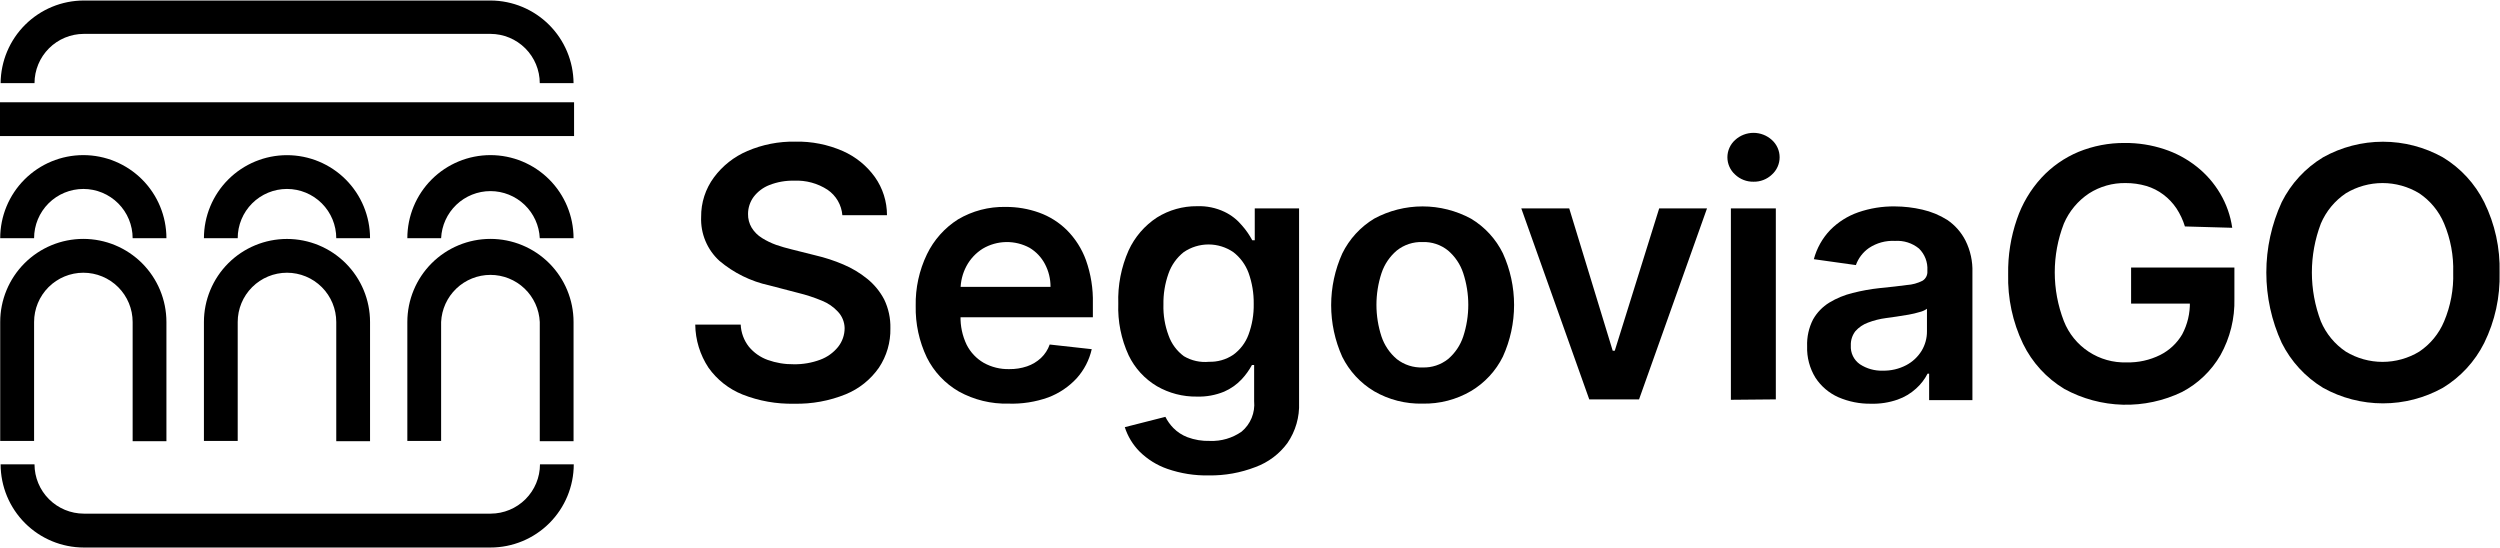 <svg width="242" height="53" viewBox="0 0 242 53" fill="none" xmlns="http://www.w3.org/2000/svg">
<g clip-path="url(#clip0_2018_946)">
<path d="M81.54 20.83C81.5 20.339 81.351 19.864 81.104 19.438C80.856 19.012 80.517 18.647 80.11 18.37C79.152 17.746 78.022 17.438 76.88 17.49C76.06 17.469 75.244 17.612 74.48 17.91C73.874 18.145 73.344 18.543 72.95 19.06C72.6 19.539 72.411 20.117 72.41 20.71C72.4 21.177 72.521 21.638 72.76 22.04C73.011 22.447 73.353 22.789 73.76 23.04C74.189 23.308 74.645 23.529 75.12 23.7C75.62 23.87 76.12 24.02 76.63 24.14L78.94 24.72C79.861 24.935 80.761 25.229 81.63 25.6C82.465 25.951 83.246 26.419 83.95 26.99C84.628 27.538 85.186 28.218 85.59 28.99C86.008 29.86 86.213 30.816 86.19 31.78C86.218 33.134 85.831 34.463 85.08 35.59C84.282 36.736 83.171 37.629 81.88 38.16C80.294 38.805 78.592 39.118 76.88 39.08C75.171 39.119 73.471 38.816 71.88 38.19C70.553 37.659 69.407 36.756 68.58 35.59C67.762 34.352 67.318 32.904 67.3 31.42H71.7C71.733 32.198 72.01 32.947 72.49 33.56C72.971 34.142 73.6 34.584 74.31 34.84C75.121 35.13 75.978 35.272 76.84 35.26C77.713 35.274 78.582 35.125 79.4 34.82C80.073 34.572 80.667 34.147 81.12 33.59C81.538 33.068 81.764 32.419 81.76 31.75C81.746 31.161 81.515 30.598 81.11 30.17C80.682 29.706 80.156 29.344 79.57 29.11C78.817 28.797 78.042 28.543 77.25 28.35L74.45 27.62C72.677 27.234 71.026 26.42 69.64 25.25C69.053 24.714 68.59 24.055 68.284 23.321C67.978 22.587 67.837 21.795 67.87 21C67.855 19.622 68.29 18.277 69.11 17.17C69.941 16.048 71.056 15.168 72.34 14.62C73.805 13.991 75.386 13.681 76.98 13.71C78.561 13.675 80.131 13.986 81.58 14.62C82.823 15.167 83.897 16.037 84.69 17.14C85.453 18.219 85.862 19.509 85.86 20.83H81.54Z" fill="black"/>
<path d="M97.62 39.07C95.945 39.114 94.288 38.71 92.82 37.9C91.485 37.132 90.407 35.988 89.72 34.61C88.975 33.05 88.605 31.338 88.64 29.61C88.605 27.881 88.979 26.168 89.73 24.61C90.397 23.229 91.436 22.062 92.73 21.24C94.124 20.414 95.721 19.995 97.34 20.03C98.444 20.022 99.54 20.208 100.58 20.58C101.589 20.941 102.507 21.518 103.27 22.27C104.091 23.094 104.722 24.087 105.12 25.18C105.597 26.524 105.824 27.944 105.79 29.37V30.71H90.69V27.77H101.69C101.696 26.992 101.507 26.226 101.14 25.54C100.8 24.9 100.291 24.364 99.67 23.99C98.971 23.609 98.185 23.417 97.389 23.431C96.594 23.445 95.815 23.665 95.13 24.07C94.465 24.486 93.92 25.069 93.55 25.76C93.177 26.462 92.981 27.245 92.98 28.04V30.6C92.955 31.557 93.157 32.506 93.57 33.37C93.939 34.101 94.512 34.709 95.22 35.12C95.977 35.541 96.834 35.752 97.7 35.73C98.284 35.739 98.866 35.647 99.42 35.46C99.918 35.29 100.374 35.017 100.76 34.66C101.145 34.298 101.437 33.849 101.61 33.35L105.68 33.8C105.444 34.85 104.941 35.821 104.22 36.62C103.459 37.441 102.518 38.075 101.47 38.47C100.236 38.911 98.93 39.114 97.62 39.07Z" fill="black"/>
<path d="M117.01 46.02C115.65 46.048 114.296 45.834 113.01 45.39C111.991 45.038 111.065 44.46 110.3 43.7C109.65 43.038 109.163 42.233 108.88 41.35L112.81 40.35C113.009 40.748 113.268 41.112 113.58 41.43C113.964 41.821 114.428 42.124 114.94 42.32C115.636 42.581 116.377 42.703 117.12 42.68C118.214 42.724 119.293 42.408 120.19 41.78C120.616 41.423 120.949 40.969 121.16 40.455C121.371 39.941 121.453 39.383 121.4 38.83V35.33H121.19C120.918 35.834 120.582 36.301 120.19 36.72C119.713 37.227 119.138 37.631 118.5 37.91C117.66 38.255 116.757 38.419 115.85 38.39C114.5 38.409 113.17 38.064 112 37.39C110.806 36.684 109.849 35.64 109.25 34.39C108.53 32.825 108.187 31.112 108.25 29.39C108.19 27.62 108.532 25.859 109.25 24.24C109.847 22.939 110.801 21.833 112 21.05C113.16 20.326 114.503 19.948 115.87 19.96C116.791 19.924 117.708 20.113 118.54 20.51C119.188 20.821 119.761 21.268 120.22 21.82C120.609 22.259 120.944 22.742 121.22 23.26H121.46V20.17H125.75V38.97C125.807 40.364 125.411 41.74 124.62 42.89C123.841 43.95 122.766 44.757 121.53 45.21C120.089 45.768 118.555 46.044 117.01 46.02ZM117.01 35.02C117.847 35.049 118.673 34.815 119.37 34.35C120.045 33.864 120.56 33.189 120.85 32.41C121.207 31.451 121.38 30.433 121.36 29.41C121.373 28.388 121.204 27.372 120.86 26.41C120.567 25.619 120.058 24.926 119.39 24.41C118.682 23.924 117.844 23.664 116.985 23.664C116.126 23.664 115.288 23.924 114.58 24.41C113.903 24.947 113.394 25.665 113.11 26.48C112.768 27.442 112.602 28.459 112.62 29.48C112.591 30.503 112.761 31.522 113.12 32.48C113.402 33.28 113.917 33.977 114.6 34.48C115.338 34.918 116.197 35.107 117.05 35.02H117.01Z" fill="black"/>
<path d="M137.71 39.07C136.063 39.111 134.436 38.696 133.01 37.87C131.686 37.077 130.617 35.922 129.93 34.54C129.222 32.968 128.856 31.264 128.856 29.54C128.856 27.816 129.222 26.112 129.93 24.54C130.613 23.145 131.682 21.976 133.01 21.17C134.452 20.389 136.065 19.98 137.705 19.98C139.345 19.98 140.958 20.389 142.4 21.17C143.727 21.967 144.797 23.13 145.48 24.52C146.194 26.09 146.563 27.795 146.563 29.52C146.563 31.245 146.194 32.95 145.48 34.52C144.796 35.904 143.726 37.06 142.4 37.85C140.98 38.683 139.356 39.105 137.71 39.07ZM137.71 35.57C138.6 35.6 139.472 35.313 140.17 34.76C140.85 34.181 141.359 33.428 141.64 32.58C142.294 30.585 142.294 28.434 141.64 26.44C141.361 25.588 140.852 24.831 140.17 24.25C139.475 23.69 138.602 23.399 137.71 23.43C136.805 23.395 135.918 23.686 135.21 24.25C134.524 24.83 134.012 25.588 133.73 26.44C133.076 28.434 133.076 30.585 133.73 32.58C134.015 33.428 134.527 34.182 135.21 34.76C135.927 35.321 136.82 35.608 137.73 35.57H137.71Z" fill="black"/>
<path d="M165.24 20.17L158.66 38.66H153.84L147.26 20.17H151.9L156.11 33.95H156.31L160.61 20.17H165.24Z" fill="black"/>
<path d="M169.74 17.59C169.079 17.602 168.44 17.355 167.96 16.9C167.725 16.689 167.537 16.431 167.408 16.142C167.279 15.854 167.212 15.541 167.212 15.225C167.212 14.909 167.279 14.596 167.408 14.308C167.537 14.019 167.725 13.761 167.96 13.55C168.446 13.106 169.081 12.86 169.74 12.86C170.399 12.86 171.034 13.106 171.52 13.55C171.755 13.761 171.943 14.019 172.072 14.308C172.201 14.596 172.268 14.909 172.268 15.225C172.268 15.541 172.201 15.854 172.072 16.142C171.943 16.431 171.755 16.689 171.52 16.9C171.041 17.356 170.401 17.605 169.74 17.59ZM167.55 38.7V20.17H171.9V38.66L167.55 38.7Z" fill="black"/>
<path d="M181.11 39.08C180.024 39.097 178.947 38.882 177.95 38.45C177.048 38.049 176.281 37.396 175.74 36.57C175.175 35.656 174.893 34.594 174.93 33.52C174.896 32.622 175.092 31.73 175.5 30.93C175.878 30.258 176.422 29.693 177.08 29.29C177.781 28.866 178.543 28.552 179.34 28.36C180.194 28.141 181.063 27.984 181.94 27.89C183.027 27.783 183.907 27.683 184.58 27.59C185.113 27.557 185.634 27.414 186.11 27.17C186.263 27.073 186.386 26.936 186.467 26.774C186.548 26.612 186.584 26.431 186.57 26.25V26.17C186.593 25.781 186.533 25.391 186.394 25.027C186.254 24.663 186.038 24.334 185.76 24.06C185.109 23.527 184.279 23.263 183.44 23.32C182.544 23.27 181.657 23.513 180.91 24.01C180.329 24.416 179.888 24.992 179.65 25.66L175.58 25.09C175.862 24.028 176.41 23.054 177.17 22.26C177.931 21.491 178.858 20.906 179.88 20.55C181.018 20.157 182.216 19.964 183.42 19.98C184.315 19.984 185.208 20.088 186.08 20.29C186.937 20.484 187.756 20.823 188.5 21.29C189.246 21.798 189.851 22.486 190.26 23.29C190.734 24.242 190.964 25.297 190.93 26.36V38.73H186.74V36.17H186.59C186.311 36.714 185.935 37.202 185.48 37.61C184.962 38.084 184.353 38.448 183.69 38.68C182.862 38.97 181.987 39.105 181.11 39.08ZM182.25 35.88C183.039 35.898 183.82 35.716 184.52 35.35C185.132 35.029 185.647 34.549 186.01 33.96C186.355 33.391 186.535 32.736 186.53 32.07V29.89C186.322 30.036 186.088 30.142 185.84 30.2C185.482 30.309 185.118 30.396 184.75 30.46L183.56 30.65L182.56 30.79C181.965 30.868 181.381 31.015 180.82 31.23C180.351 31.401 179.931 31.686 179.6 32.06C179.297 32.455 179.141 32.943 179.16 33.44C179.138 33.793 179.207 34.147 179.361 34.465C179.516 34.784 179.749 35.058 180.04 35.26C180.698 35.691 181.474 35.908 182.26 35.88H182.25Z" fill="black"/>
<path d="M211.5 21.92C211.311 21.301 211.034 20.712 210.68 20.17C210.337 19.659 209.911 19.21 209.42 18.84C208.922 18.462 208.359 18.178 207.76 18C207.11 17.811 206.437 17.717 205.76 17.72C204.507 17.698 203.276 18.046 202.22 18.72C201.138 19.438 200.29 20.456 199.78 21.65C198.607 24.684 198.607 28.046 199.78 31.08C200.256 32.293 201.097 33.329 202.185 34.045C203.274 34.761 204.558 35.123 205.86 35.08C206.986 35.108 208.101 34.861 209.11 34.36C209.999 33.913 210.738 33.219 211.24 32.36C211.75 31.397 212.005 30.32 211.98 29.23L212.98 29.39H206.29V25.9H216.29V28.9C216.34 30.815 215.873 32.708 214.94 34.38C214.063 35.892 212.777 37.127 211.23 37.94C209.444 38.803 207.478 39.226 205.495 39.176C203.512 39.125 201.57 38.602 199.83 37.65C198.103 36.609 196.714 35.092 195.83 33.28C194.824 31.179 194.33 28.869 194.39 26.54C194.359 24.727 194.647 22.923 195.24 21.21C195.745 19.727 196.552 18.365 197.61 17.21C198.613 16.126 199.838 15.27 201.2 14.7C202.621 14.119 204.144 13.827 205.68 13.84C206.978 13.829 208.268 14.032 209.5 14.44C210.639 14.813 211.702 15.385 212.64 16.13C213.551 16.849 214.32 17.731 214.91 18.73C215.515 19.749 215.912 20.877 216.08 22.05L211.5 21.92Z" fill="black"/>
<path d="M241.96 26.38C242.024 28.741 241.513 31.081 240.47 33.2C239.571 34.994 238.185 36.498 236.47 37.54C234.696 38.527 232.7 39.045 230.67 39.045C228.64 39.045 226.644 38.527 224.87 37.54C223.155 36.494 221.769 34.987 220.87 33.19C219.888 31.054 219.38 28.731 219.38 26.38C219.38 24.029 219.888 21.706 220.87 19.57C221.766 17.774 223.153 16.269 224.87 15.23C226.643 14.239 228.639 13.719 230.67 13.719C232.701 13.719 234.697 14.239 236.47 15.23C238.187 16.269 239.574 17.774 240.47 19.57C241.512 21.685 242.024 24.023 241.96 26.38ZM237.47 26.38C237.519 24.755 237.219 23.139 236.59 21.64C236.091 20.448 235.253 19.43 234.18 18.71C233.109 18.062 231.881 17.72 230.63 17.72C229.379 17.72 228.151 18.062 227.08 18.71C226.007 19.432 225.166 20.45 224.66 21.64C223.5 24.69 223.5 28.06 224.66 31.11C225.163 32.302 226.005 33.32 227.08 34.04C228.151 34.688 229.379 35.03 230.63 35.03C231.881 35.03 233.109 34.688 234.18 34.04C235.255 33.322 236.093 32.303 236.59 31.11C237.22 29.615 237.52 28.002 237.47 26.38Z" fill="black"/>
<path d="M35.82 23.06H32.55C32.55 21.795 32.047 20.582 31.153 19.687C30.258 18.793 29.045 18.29 27.78 18.29C26.515 18.29 25.302 18.793 24.407 19.687C23.512 20.582 23.01 21.795 23.01 23.06H19.74C19.74 20.928 20.587 18.883 22.095 17.375C23.603 15.867 25.648 15.02 27.78 15.02C29.912 15.02 31.957 15.867 33.465 17.375C34.973 18.883 35.82 20.928 35.82 23.06Z" fill="black"/>
<path d="M35.82 42.71H32.55V31.17C32.55 29.905 32.047 28.692 31.153 27.797C30.258 26.903 29.045 26.4 27.78 26.4C26.515 26.4 25.302 26.903 24.407 27.797C23.512 28.692 23.01 29.905 23.01 31.17V42.68H19.74V31.17C19.74 29.038 20.587 26.993 22.095 25.485C23.603 23.977 25.648 23.13 27.78 23.13C29.912 23.13 31.957 23.977 33.465 25.485C34.973 26.993 35.82 29.038 35.82 31.17V42.71Z" fill="black"/>
<path d="M55.52 23.06H52.25C52.194 21.831 51.666 20.672 50.777 19.822C49.888 18.973 48.705 18.499 47.475 18.499C46.245 18.499 45.062 18.973 44.173 19.822C43.284 20.672 42.756 21.831 42.7 23.06H39.43C39.43 20.926 40.278 18.88 41.786 17.371C43.295 15.863 45.341 15.015 47.475 15.015C49.609 15.015 51.655 15.863 53.164 17.371C54.672 18.88 55.52 20.926 55.52 23.06Z" fill="black"/>
<path d="M55.52 42.71H52.25V31.17C52.194 29.941 51.666 28.782 50.777 27.932C49.888 27.083 48.705 26.609 47.475 26.609C46.245 26.609 45.062 27.083 44.173 27.932C43.284 28.782 42.756 29.941 42.7 31.17V42.68H39.43V31.17C39.43 29.036 40.278 26.99 41.786 25.481C43.295 23.973 45.341 23.125 47.475 23.125C49.609 23.125 51.655 23.973 53.164 25.481C54.672 26.99 55.52 29.036 55.52 31.17V42.71Z" fill="black"/>
<path d="M16.11 23.06H12.84C12.84 21.795 12.337 20.582 11.443 19.687C10.548 18.793 9.335 18.29 8.07 18.29C6.805 18.29 5.592 18.793 4.697 19.687C3.803 20.582 3.3 21.795 3.3 23.06H0.02C0.02 20.926 0.868 18.88 2.376 17.371C3.885 15.863 5.931 15.015 8.065 15.015C10.199 15.015 12.245 15.863 13.754 17.371C15.262 18.88 16.11 20.926 16.11 23.06Z" fill="black"/>
<path d="M16.11 42.71H12.84V31.17C12.84 29.905 12.337 28.692 11.443 27.797C10.548 26.903 9.335 26.4 8.07 26.4C6.805 26.4 5.592 26.903 4.697 27.797C3.803 28.692 3.3 29.905 3.3 31.17V42.68H0.02V31.17C0.02 29.036 0.868 26.99 2.376 25.481C3.885 23.973 5.931 23.125 8.065 23.125C10.199 23.125 12.245 23.973 13.754 25.481C15.262 26.99 16.11 29.036 16.11 31.17V42.71Z" fill="black"/>
<path d="M55.57 9.9H0V13.17H55.57V9.9Z" fill="black"/>
<path d="M47.48 53H8.11C5.976 52.997 3.93 52.148 2.421 50.639C0.912 49.13 0.063 47.084 0.06 44.95H3.34C3.343 46.214 3.846 47.426 4.74 48.32C5.634 49.214 6.846 49.717 8.11 49.72H47.5C48.764 49.717 49.976 49.214 50.87 48.32C51.764 47.426 52.267 46.214 52.27 44.95H55.54C55.537 47.086 54.687 49.133 53.176 50.643C51.664 52.152 49.616 53 47.48 53Z" fill="black"/>
<path d="M55.52 8.05H52.25C52.247 6.786 51.744 5.574 50.85 4.68C49.956 3.786 48.744 3.283 47.48 3.28H8.11C6.846 3.283 5.634 3.786 4.74 4.68C3.846 5.574 3.343 6.786 3.34 8.05H0.06C0.076 5.925 0.931 3.891 2.438 2.393C3.946 0.895 5.984 0.053 8.11 0.05H47.5C49.62 0.061 51.651 0.906 53.152 2.404C54.654 3.901 55.504 5.93 55.52 8.05Z" fill="black"/>
</g>
<defs>
<clipPath id="clip0_2018_946">
<rect width="241.96" height="52.99" fill="white"/>
</clipPath>
</defs>
</svg>
